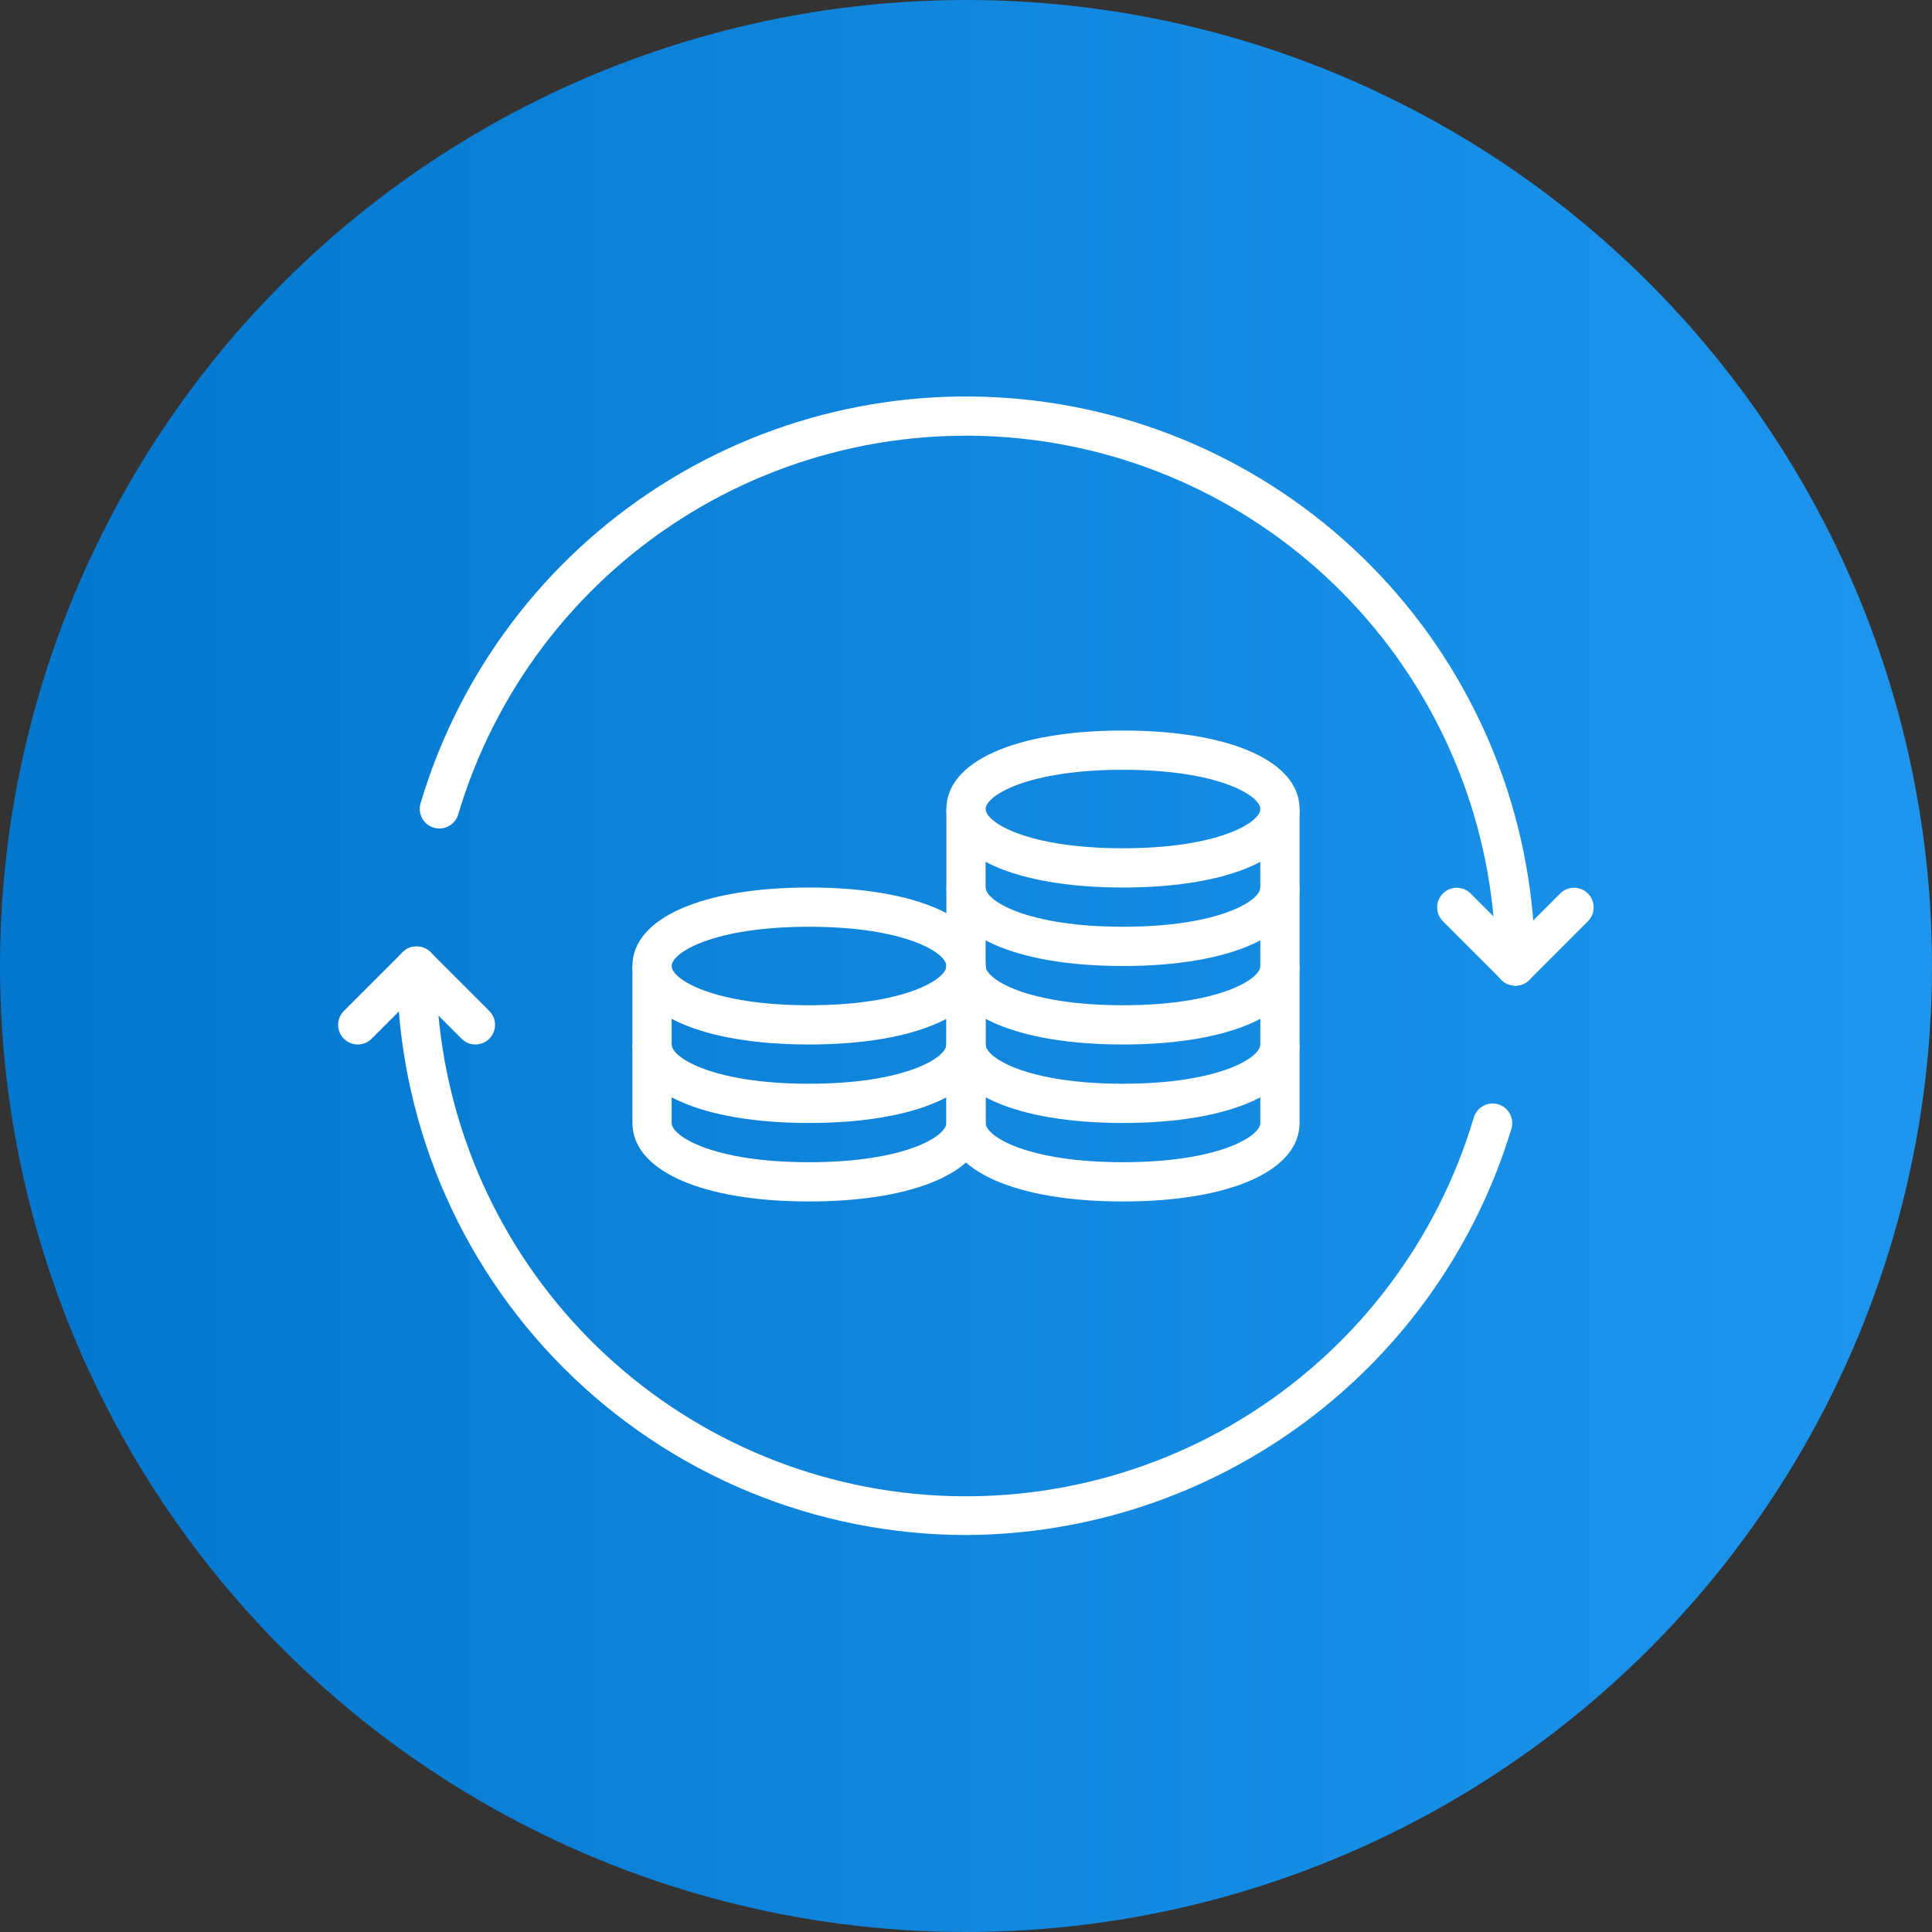 <svg width="80" height="80" viewBox="0 0 80 80" fill="none" xmlns="http://www.w3.org/2000/svg">
<rect x="0" y="0" width="80" height="80" fill="#333333" stroke="none"/>
<g clip-path="url(#clip0_13890_30578)">
<circle cx="40" cy="40" r="40" fill="url(#paint0_linear_13890_30578)"/>
<path d="M40 63.562C33.753 63.555 27.764 61.071 23.347 56.653C18.929 52.236 16.445 46.247 16.438 40C16.438 39.785 16.523 39.578 16.675 39.425C16.828 39.273 17.035 39.188 17.25 39.188C17.465 39.188 17.672 39.273 17.825 39.425C17.977 39.578 18.062 39.785 18.062 40C18.057 45.273 19.952 50.372 23.399 54.362C26.846 58.352 31.615 60.968 36.833 61.729C42.051 62.49 47.368 61.346 51.812 58.507C56.255 55.668 59.528 51.323 61.029 46.268C61.092 46.063 61.233 45.891 61.422 45.79C61.611 45.688 61.832 45.666 62.038 45.727C62.243 45.788 62.416 45.928 62.519 46.116C62.622 46.304 62.646 46.526 62.587 46.732C61.117 51.584 58.13 55.837 54.065 58.866C49.999 61.895 45.07 63.541 40 63.562Z" fill="white"/>
<path d="M62.75 40.812C62.534 40.812 62.327 40.727 62.175 40.575C62.023 40.422 61.937 40.215 61.937 40C61.942 34.727 60.048 29.628 56.601 25.638C53.154 21.648 48.384 19.032 43.166 18.271C37.949 17.51 32.631 18.654 28.188 21.493C23.744 24.332 20.472 28.677 18.971 33.732C18.908 33.937 18.767 34.109 18.578 34.21C18.389 34.312 18.167 34.334 17.962 34.273C17.756 34.212 17.583 34.072 17.48 33.884C17.378 33.696 17.353 33.474 17.413 33.268C19.026 27.84 22.54 23.173 27.313 20.124C32.085 17.074 37.796 15.846 43.401 16.663C49.005 17.481 54.127 20.289 57.83 24.575C61.532 28.861 63.567 34.337 63.562 40C63.562 40.215 63.477 40.422 63.324 40.575C63.172 40.727 62.965 40.812 62.75 40.812Z" fill="white"/>
<path d="M14.812 43.25C14.652 43.25 14.495 43.202 14.361 43.113C14.227 43.024 14.123 42.897 14.062 42.748C14 42.6 13.984 42.437 14.016 42.279C14.047 42.121 14.124 41.977 14.238 41.863L16.675 39.426C16.829 39.278 17.034 39.196 17.247 39.197C17.46 39.199 17.664 39.285 17.814 39.435C17.965 39.586 18.05 39.79 18.052 40.003C18.054 40.216 17.972 40.421 17.824 40.575L15.387 43.012C15.234 43.164 15.028 43.25 14.812 43.25Z" fill="white"/>
<path d="M19.687 43.25C19.472 43.25 19.265 43.164 19.113 43.012L16.675 40.575C16.527 40.421 16.445 40.216 16.447 40.003C16.449 39.79 16.535 39.586 16.685 39.435C16.836 39.285 17.04 39.199 17.253 39.197C17.466 39.196 17.671 39.278 17.824 39.426L20.262 41.863C20.375 41.977 20.453 42.121 20.484 42.279C20.515 42.437 20.499 42.6 20.438 42.748C20.376 42.897 20.272 43.024 20.139 43.113C20.005 43.202 19.848 43.25 19.687 43.25Z" fill="white"/>
<path d="M62.75 40.812C62.589 40.812 62.432 40.765 62.298 40.675C62.165 40.586 62.061 40.459 61.999 40.311C61.938 40.163 61.922 39.999 61.953 39.842C61.984 39.684 62.062 39.539 62.175 39.426L64.613 36.988C64.766 36.84 64.971 36.758 65.184 36.76C65.397 36.762 65.601 36.847 65.752 36.998C65.903 37.149 65.988 37.352 65.99 37.566C65.992 37.779 65.91 37.984 65.762 38.137L63.324 40.575C63.172 40.727 62.965 40.812 62.75 40.812Z" fill="white"/>
<path d="M62.75 40.812C62.534 40.812 62.328 40.727 62.175 40.575L59.738 38.137C59.59 37.984 59.508 37.779 59.51 37.566C59.512 37.352 59.597 37.149 59.748 36.998C59.898 36.847 60.102 36.762 60.315 36.76C60.528 36.758 60.733 36.84 60.887 36.988L63.324 39.426C63.438 39.539 63.515 39.684 63.547 39.842C63.578 39.999 63.562 40.163 63.5 40.311C63.439 40.459 63.335 40.586 63.201 40.675C63.068 40.765 62.91 40.812 62.75 40.812Z" fill="white"/>
<path d="M46.5 36.75C42.058 36.75 39.188 35.474 39.188 33.5C39.188 31.526 42.058 30.25 46.5 30.25C50.942 30.25 53.812 31.526 53.812 33.5C53.812 35.474 50.942 36.75 46.5 36.75ZM46.5 31.875C42.53 31.875 40.812 32.951 40.812 33.5C40.812 34.049 42.53 35.125 46.5 35.125C50.47 35.125 52.188 34.049 52.188 33.5C52.188 32.951 50.47 31.875 46.5 31.875Z" fill="white"/>
<path d="M46.5 40C42.058 40 39.188 38.724 39.188 36.75V33.5H40.812V36.75C40.812 37.299 42.53 38.375 46.5 38.375C50.47 38.375 52.188 37.299 52.188 36.75V33.5H53.812V36.75C53.812 38.724 50.942 40 46.5 40Z" fill="white"/>
<path d="M46.5 43.25C42.058 43.25 39.188 41.974 39.188 40V36.75H40.812V40C40.812 40.549 42.53 41.625 46.5 41.625C50.47 41.625 52.188 40.549 52.188 40V36.75H53.812V40C53.812 41.974 50.942 43.25 46.5 43.25Z" fill="white"/>
<path d="M46.5 46.5C42.058 46.5 39.188 45.224 39.188 43.25V40H40.812V43.25C40.812 43.799 42.53 44.875 46.5 44.875C50.47 44.875 52.188 43.799 52.188 43.25V40H53.812V43.25C53.812 45.224 50.942 46.5 46.5 46.5Z" fill="white"/>
<path d="M46.5 49.75C42.058 49.75 39.188 48.474 39.188 46.5V43.25H40.812V46.5C40.812 47.049 42.53 48.125 46.5 48.125C50.47 48.125 52.188 47.049 52.188 46.5V43.25H53.812V46.5C53.812 48.474 50.942 49.75 46.5 49.75Z" fill="white"/>
<path d="M33.5 43.25C29.058 43.25 26.188 41.974 26.188 40C26.188 38.026 29.058 36.75 33.5 36.75C37.942 36.75 40.812 38.026 40.812 40C40.812 41.974 37.942 43.25 33.5 43.25ZM33.5 38.375C29.53 38.375 27.812 39.451 27.812 40C27.812 40.549 29.53 41.625 33.5 41.625C37.47 41.625 39.188 40.549 39.188 40C39.188 39.451 37.47 38.375 33.5 38.375Z" fill="white"/>
<path d="M33.5 46.5C29.058 46.5 26.188 45.224 26.188 43.25V40H27.812V43.25C27.812 43.799 29.53 44.875 33.5 44.875C37.47 44.875 39.188 43.799 39.188 43.25V40H40.812V43.25C40.812 45.224 37.942 46.5 33.5 46.5Z" fill="white"/>
<path d="M33.5 49.75C29.058 49.75 26.188 48.474 26.188 46.5V43.25H27.812V46.5C27.812 47.049 29.53 48.125 33.5 48.125C37.47 48.125 39.188 47.049 39.188 46.5V43.25H40.812V46.5C40.812 48.474 37.942 49.75 33.5 49.75Z" fill="white"/>
</g>
<defs>
<linearGradient id="paint0_linear_13890_30578" x1="0" y1="0" x2="80" y2="0" gradientUnits="userSpaceOnUse">
<stop stop-color="#0377CD"/>
<stop offset="1" stop-color="#1E96EE"/>
</linearGradient>
<clipPath id="clip0_13890_30578">
<rect width="80" height="80" fill="white"/>
</clipPath>
</defs>
</svg>
